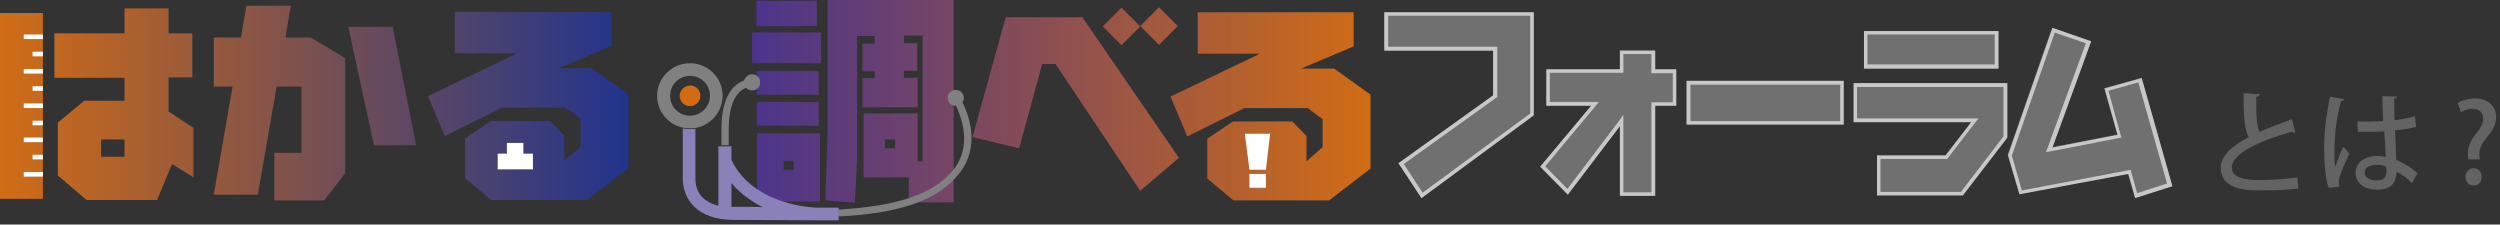 <?xml version="1.0" encoding="utf-8"?>
<!-- Generator: Adobe Illustrator 25.0.0, SVG Export Plug-In . SVG Version: 6.00 Build 0)  -->
<svg version="1.1" id="レイヤー_1" xmlns="http://www.w3.org/2000/svg" xmlns:xlink="http://www.w3.org/1999/xlink" x="0px"
	 y="0px" viewBox="0 0 652.5 58.6" style="enable-background:new 0 0 652.5 58.6;" xml:space="preserve">
<rect x="0" y="0" width="652.5" height="58.6" fill="#333333" stroke="none"/>
<style type="text/css">
	.st0{fill:#717071;}
	.st1{fill:#C8C8C9;}
	.st2{fill:url(#SVGID_1_);}
	.st3{fill:#FFFFFF;}
	.st4{fill:url(#SVGID_2_);}
	.st5{fill:none;}
	.st6{fill:#808080;}
	.st7{fill:#8A81B9;}
	.st8{fill:#D16C15;}
	.st9{fill:#636363;}
</style>
<g>
	<g>
		<g>
			<path class="st0" d="M400.3,3.2v26.9L371,51.7l-6-9.1l24.8-17.8V13.2h-28.4v-10H400.3z"/>
			<path class="st1" d="M399.4,4.1v25.5l-28.1,20.7l-4.9-7.5l24-17.2l0.4-0.3v-0.5V13.2v-1h-1h-27.5V4.1H399.4 M400.3,3.2h-39v10
				h28.4v11.7L365,42.6l6,9.1l29.3-21.6V3.2L400.3,3.2z"/>
		</g>
		<g>
			<path class="st0" d="M437.5,18.1v9.5H432v23.5h-9.2V32.9l-13.6,17.9l-7.2-7.3l13.3-15.9h-11.7v-9.5h19.2v-4.9h9.2v4.9H437.5z"/>
			<path class="st1" d="M431,14.2v3.9v1h1h4.6v7.6H432h-1v1v22.5h-7.3V32.9V30l-1.7,2.3l-12.9,17l-5.8-5.9L416,28.2l1.3-1.6h-2.1
				h-10.7V19h18.2h1v-1v-3.9H431 M432,13.2h-9.2v4.9h-19.2v9.5h11.7L402,43.5l7.2,7.3l13.6-17.9v18.2h9.2V27.6h5.5v-9.5H432V13.2
				L432,13.2z"/>
		</g>
		<g>
			<path class="st0" d="M481.2,21.1v11.4h-41V21.1H481.2z"/>
			<path class="st1" d="M480.3,22.1v9.5h-39.1v-9.5H480.3 M481.2,21.1h-41v11.4h41V21.1L481.2,21.1z"/>
		</g>
		<g>
			<path class="st0" d="M523.9,21.7v14.3L512.3,51h-22.4V40.5h17.9l6.7-8.7h-30.7V21.7H523.9z M521.6,8.1v9.8h-35.1V8.1H521.6z"/>
			<path class="st1" d="M520.6,9v7.8h-33.2V9H520.6 M522.9,22.6v13l-11.1,14.5h-21v-8.6h16.9h0.5l0.3-0.4l6.7-8.7l1.2-1.5h-2h-29.7
				v-8.2H522.9 M521.6,8.1h-35.1v9.8h35.1V8.1L521.6,8.1z M523.9,21.7h-40.1v10.2h30.7l-6.7,8.7h-17.9V51h22.4l11.6-15.1V21.7
				L523.9,21.7z"/>
		</g>
		<g>
			<path class="st0" d="M545.7,10.7l-10.1,27.7l17-3.3L549.2,23l9.7-2.7l8,28.2l-9.7,3.1l-1.8-6.3l-28.4,5.3l-3-10.2l11.6-33.2
				L545.7,10.7z"/>
			<path class="st1" d="M536.3,8.5l8.1,2.8l-9.8,26.8l-0.6,1.6l1.7-0.3l17-3.3l1-0.2l-0.3-1l-3.1-11.2l7.8-2.2l7.5,26.4l-7.8,2.5
				l-1.5-5.3l-0.2-0.8l-0.9,0.2l-27.5,5.2l-2.6-9.1L536.3,8.5 M535.7,7.3l-11.6,33.2l3,10.2l28.4-5.3l1.8,6.3l9.7-3.1l-8-28.2
				l-9.7,2.7l3.4,12.1l-17,3.3l10.1-27.7L535.7,7.3L535.7,7.3z"/>
		</g>
	</g>
	<linearGradient id="SVGID_1_" gradientUnits="userSpaceOnUse" x1="0" y1="26.823" x2="163.904" y2="26.823">
		<stop  offset="0" style="stop-color:#D16C15"/>
		<stop  offset="1" style="stop-color:#21348C"/>
	</linearGradient>
	<path class="st2" d="M11.2,3.4v48.5H0V3.4H11.2z M50.2,8.7v11.5H44v8.9l6.5,4.3v12.9l-5.6-3.5L41,52.2H22.6l-7.5-6.4V32l6.9-5.7
		h10.5v-6H14.2V8.7h18.3V2.2H44v6.5H50.2z M32.5,36.4h-6.1v4.5h6.1V36.4z M81.1,9.8l9,5.4v30l-5.5,7.1H71.6V39.9h7.1V22.6h-6.5
		l-4.9,28.2H55.8l4.9-28.2h-4.9V9.8h7.1l1.4-8.3h11.6l-1.4,8.3H81.1z M102.5,7l6.1,30.9h-11L90.9,7H102.5z M159.6,3.1V12l-13.7,5.8
		h8.6l9.5,6.8v19.3l-10.8,8.3h-25l-6.8-5.7V36.1l6.7-4.5h15.5l3.7,3.8v6.6l4.2-3.7V31l-3.9-2.9h-16.5l-15,7.4l-4.4-10.4L135,13.9
		h-16.3V3.1H159.6z"/>
	<g>
		<rect x="6.2" y="27" class="st3" width="5" height="1.2"/>
		<rect x="6.2" y="9" class="st3" width="5" height="1.2"/>
		<rect x="8.5" y="13.5" class="st3" width="2.7" height="1.2"/>
		<rect x="6.2" y="18" class="st3" width="5" height="1.2"/>
		<rect x="8.5" y="22.5" class="st3" width="2.7" height="1.2"/>
		<rect x="6.2" y="35.9" class="st3" width="5" height="1.2"/>
		<rect x="8.5" y="31.5" class="st3" width="2.7" height="1.2"/>
		<rect x="6.2" y="44.9" class="st3" width="5" height="1.2"/>
		<rect x="8.5" y="40.4" class="st3" width="2.7" height="1.2"/>
	</g>
	<polygon class="st3" points="136.6,40.1 136.6,37.3 132.3,37.3 132.3,40.1 129.9,40.1 129.9,44.2 139.1,44.2 139.1,40.1 	"/>
	<linearGradient id="SVGID_2_" gradientUnits="userSpaceOnUse" x1="196.319" y1="26.414" x2="357.622" y2="26.414">
		<stop  offset="0" style="stop-color:#4B348B"/>
		<stop  offset="1" style="stop-color:#D16C15"/>
	</linearGradient>
	<path class="st4" d="M214.3,8.5v8h-18v-8H214.3z M213.2,0.2v6.6h-15.8V0.2H213.2z M213.7,18.5v6.2h-16.2v-6.2H213.7z M213.7,26.6
		v6.2h-16.2v-6.2H213.7z M214,34.8v17.8h-16.4V34.8H214z M207.1,44.3V42h-2.6v2.3H207.1z M248.9,0v52.8h-11.7v-6.5h-11.8V29.6h14.1
		v12.5h1.3V9.3h-4.9v2h3.5v7.2h-3.5v1.8h3.6V28h-14.4v-7.6h3.2v-1.8h-3.2v-7.2h3.2v-2h-4.6v32.4l-0.6,11.1l-7.7-0.6l0.6-17.3V0
		H248.9z M233.6,38.7v-2.3h-2.6v2.3H233.6z M282.5,4.5l25.2,36.7l-10.1,8.6l-22.1-33.1H272l-6,22l-12.2-2.9l8.7-31.3H282.5z
		 M297.6,6.9l-4.9,4.9l-4.9-4.9l4.9-4.9L297.6,6.9z M307.4,6.8l-4.9,4.9l-4.9-4.9l4.9-4.9L307.4,6.8z M353.3,3.2v8.9l-13.7,5.8h8.6
		l9.5,6.8V44l-10.8,8.3h-25l-6.8-5.7V36.2l6.7-4.5h15.5l3.7,3.8v6.6l4.2-3.7v-7.3l-3.9-2.9h-16.5l-14.9,7.4l-4.4-10.4l23.4-11.2
		h-16.3V3.2H353.3z"/>
	<path class="st5" d="M190.9,47.7c0,2.8,0,4.9,0,6.2c0.2,0,0.4,0,0.7,0l5.1,0c0.7,0,1.4,0,2.4,0C196.2,52.6,193.3,50.5,190.9,47.7z"
		/>
	<path class="st5" d="M185.3,25c0-2.9-2.3-5.2-5.2-5.2c-2.9,0-5.2,2.3-5.2,5.2s2.3,5.2,5.2,5.2C182.9,30.2,185.3,27.9,185.3,25z"/>
	<path class="st6" d="M190.2,33.2c0.1-5.5,1.6-9,4.5-10.3c0.4,0.4,0.9,0.7,1.6,0.7c1.2,0,2.1-0.9,2.1-2.1c0-1.2-0.9-2.1-2.1-2.1
		c-1,0-1.8,0.7-2.1,1.6c-2.7,1-5.8,4-5.9,12.1c0,1.6,0,3.2,0,4.8l1.9,0C190.2,36.5,190.2,34.9,190.2,33.2z"/>
	<path class="st6" d="M251.2,26.7c0.5-0.7,0.5-1.6,0-2.3c-0.6-1-1.9-1.2-2.9-0.6c-1,0.6-1.2,1.9-0.6,2.9c0.4,0.6,1.1,1,1.8,0.9
		c1.5,3.1,4.2,10.4-0.5,16.5c-5,6.4-14.4,9.7-30.2,10.6l0,1.8c16.4-0.8,26.3-4.4,31.6-11.3C255.9,38.3,252.9,30.1,251.2,26.7z"/>
	<path class="st7" d="M218.9,56.5l0-1.8l0-0.5c-0.9,0-1.8,0-2.7,0c-1.1,0-2.2,0-3.2,0c-4.1-0.2-17.1-1.9-22.1-12.5
		c0-1.1,0-2.3,0-3.5l-0.7,0l-1.9,0l-0.8,0c0,7.3,0,12.7,0,15.5c-3.9-1-6-3.4-6-7.1v-13c-0.5,0.1-1,0.1-1.5,0.1
		c-0.6,0-1.2-0.1-1.8-0.2v13c0,5.3,3.5,10.9,13.4,10.9h1.8c0,0,2.2,0,19.7,0.1c0.5,0,0.8,0,1,0c0.1,0,0.1,0,0.2,0l0,0
		c0.6,0,1.2,0,1.8,0c0.5,0,0.9,0,1.4,0c0.5,0,0.9,0,1.4,0L218.9,56.5z M196.7,54l-5.1,0c-0.2,0-0.5,0-0.7,0c0-1.3,0-3.4,0-6.2
		c2.4,2.8,5.3,4.8,8.2,6.3C198.2,54,197.4,54,196.7,54z"/>
	<path class="st6" d="M180.1,16.5c-4.7,0-8.6,3.8-8.6,8.5c0,4.1,2.9,7.5,6.7,8.3c0.6,0.1,1.2,0.2,1.8,0.2c0.5,0,1-0.1,1.5-0.1
		c4-0.7,7.1-4.2,7.1-8.4C188.6,20.3,184.8,16.5,180.1,16.5z M180.1,30.2c-2.9,0-5.2-2.3-5.2-5.2s2.3-5.2,5.2-5.2
		c2.9,0,5.2,2.3,5.2,5.2S182.9,30.2,180.1,30.2z"/>
	<path class="st8" d="M177.4,25c0,1.5,1.2,2.7,2.7,2.7c1.5,0,2.7-1.2,2.7-2.7c0-1.5-1.2-2.7-2.7-2.7C178.6,22.4,177.4,23.6,177.4,25
		z"/>
	<g>
		<rect x="326.1" y="45.4" class="st3" width="4.3" height="3.6"/>
		<polygon class="st3" points="324.9,34.9 331.5,34.9 330.4,44.3 326.1,44.3 		"/>
	</g>
</g>
<g>
	<path class="st9" d="M599.1,34.6c-0.1,0-0.2,0-0.3,0c-0.2,0-0.5-0.1-0.7-0.2c-8.6,2.4-15.6,5.8-15.6,9.3c0,2.4,2.7,3.3,7,3.3
		s8.1-0.4,10.1-0.7l0.3,2.9c-2.1,0.3-5.8,0.5-10.4,0.5c-5.6,0-9.8-1.3-9.9-5.9c0-3.1,2.9-5.7,7.3-8c-1-1.9-1.4-5.2-1.3-11.5l4.2,0.3
		c-0.1,0.4-0.3,0.6-0.9,0.7c-0.1,4.5,0.1,7.5,0.8,9.1c2.6-1.1,5.5-2.2,8.5-3.3L599.1,34.6z"/>
	<path class="st9" d="M607.8,49c-0.9-2.2-1.2-6.7-1.2-10.6c0-4,0.6-8.5,1.5-13.2l3.7,0.7c-0.1,0.3-0.4,0.5-0.8,0.5
		c-1.7,6.3-1.7,11.3-1.7,13.3c0,1.5,0,3,0.2,3.8c0.5-1.4,1.5-4,2.1-5.2l1.6,1.8c-0.3,0.6-2.8,5.7-2.8,7.3c0,0.4,0.1,0.8,0.2,1.3
		L607.8,49z M615.3,31.7c1.2,0.1,5.4,0,6.7-0.1c-0.1-2.4-0.2-4.4-0.2-6.5l3.8,0.1c0,0.3-0.3,0.5-0.7,0.6c0,1.6,0,3,0.1,5.6
		c2.1-0.3,3.8-0.6,5.3-1.1l0.3,2.8c-1.3,0.4-3.2,0.7-5.5,0.9c0.1,2.9,0.3,5.8,0.3,7.7c2.1,0.9,4.1,2.2,5.6,3.5l-1.5,2.6
		c-1-1.1-2.4-2.2-4-3c-0.1,2.9-1.3,4.7-5.1,4.7c-3.4,0-5.6-1.8-5.6-4.4c0-3,2.8-4.4,5.7-4.4c0.7,0,1.4,0.1,2.2,0.3
		c-0.1-1.6-0.2-4.3-0.4-6.7c-0.9,0-2,0.1-2.7,0.1h-4.2L615.3,31.7z M622.8,43.5c-0.7-0.3-1.6-0.5-2.4-0.5c-1.5,0-3.2,0.5-3.2,2.1
		c0,1.3,1.4,2,3.2,2c1.8,0,2.5-0.9,2.5-2.7L622.8,43.5z"/>
	<path class="st9" d="M647.2,41.6h-3c0-0.3-0.1-1.1-0.1-1.4c0-1.6,0.6-3.3,1.9-5c1.3-1.6,2.1-2.8,2.1-4.2c0-1.5-0.9-2.6-2.8-2.6
		c-1.1,0-2.2,0.4-3,0.9l-0.8-2.4c1-0.7,2.7-1.2,4.5-1.2c3.8,0,5.5,2.4,5.5,4.8c0,2.3-1.3,4-2.7,5.7c-1.1,1.4-1.7,2.6-1.7,4.1
		L647.2,41.6z M643.5,46.2c0-1.3,0.9-2.3,2.1-2.3c1.3,0,2.1,0.9,2.1,2.3c0,1.3-0.8,2.2-2.1,2.2C644.3,48.4,643.5,47.4,643.5,46.2z"
		/>
</g>
</svg>
